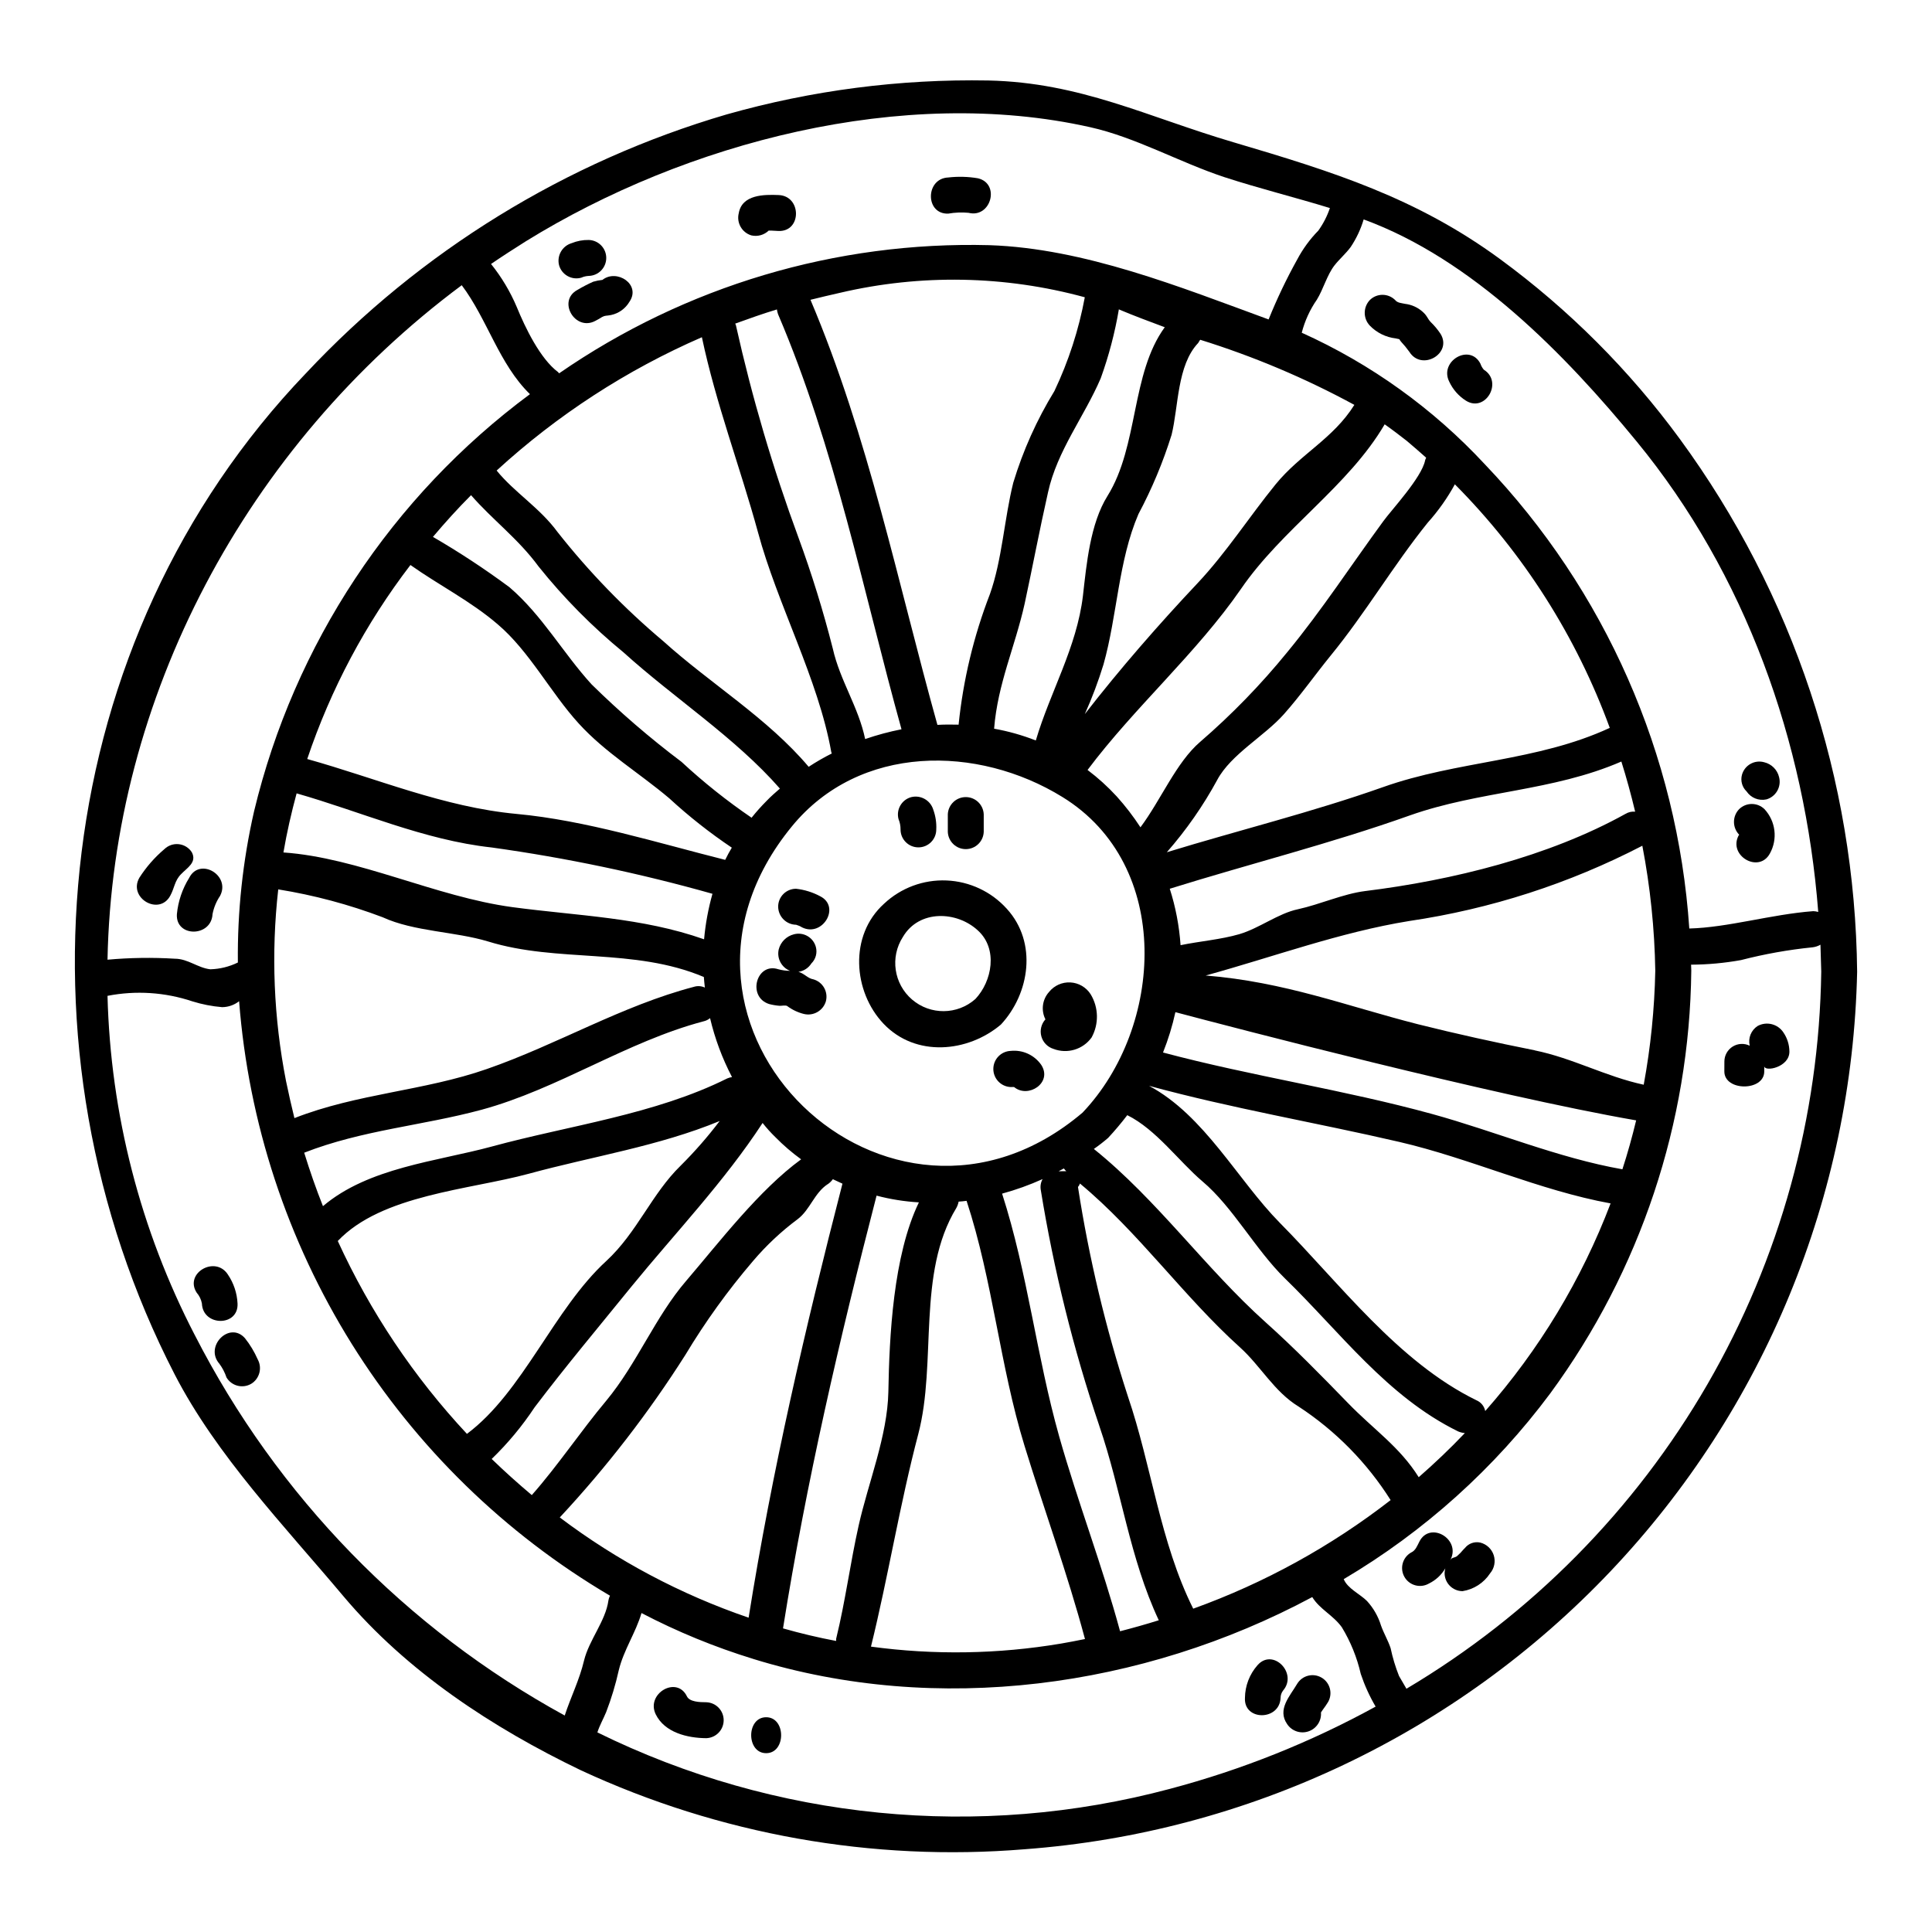 <?xml version="1.0" encoding="UTF-8"?>
<!-- Uploaded to: ICON Repo, www.svgrepo.com, Generator: ICON Repo Mixer Tools -->
<svg fill="#000000" width="800px" height="800px" version="1.1" viewBox="144 144 512 512" xmlns="http://www.w3.org/2000/svg">
 <g>
  <path d="m615.48 349.97c0.645 2.535-0.824 5.129-3.336 5.871-2.031 0.453-4.133-0.387-5.289-2.117-1.18-1.133-1.645-2.816-1.219-4.391 0.336-1.223 1.141-2.262 2.246-2.887 1.102-0.629 2.406-0.789 3.629-0.449 1.973 0.461 3.512 2 3.969 3.973z"/>
  <path d="m604.89 365.2c-1.824-1.887-1.824-4.879 0-6.769 1.867-1.824 4.848-1.824 6.715 0 2.969 3.191 3.551 7.934 1.438 11.746-2.91 5.394-11.168 0.582-8.266-4.816 0.062-0.102 0.109-0.102 0.164-0.156z"/>
  <path d="m600.98 425.3c0.004-1.609 0.836-3.102 2.199-3.949 1.363-0.848 3.07-0.934 4.516-0.227-0.484-2.019 0.363-4.125 2.117-5.242 2.383-1.273 5.348-0.516 6.824 1.75 1.008 1.48 1.555 3.231 1.574 5.019 0.055 4.234-6.664 5.512-6.664 3.863v1.43c0 5.293-10.578 5.293-10.578 0z"/>
  <path d="m528.07 245.16c-2.754-5.453 5.457-10.262 8.266-4.762 0.191 0.574 0.496 1.109 0.891 1.574 5.188 3.227 0.43 11.477-4.758 8.199-1.914-1.219-3.438-2.957-4.398-5.012z"/>
  <path d="m527.02 559.63c-1.012 1.734-2.519 3.133-4.328 4.016-2.262 1.316-5.164 0.547-6.481-1.715-1.316-2.266-0.547-5.168 1.719-6.481 1.219-0.531 1.641-1.793 2.219-2.91 2.809-5.512 11.02-0.688 8.266 4.762-0.055 0.051-0.055 0.105-0.109 0.207 0.43-0.848 1.18-0.633 1.805-1.105 0.633-0.547 1.219-1.152 1.746-1.801 0.137-0.109 0.258-0.234 0.371-0.371 0.969-1.219 2.551-1.773 4.07-1.43 1.688 0.434 3.031 1.699 3.559 3.356 0.523 1.66 0.16 3.469-0.969 4.793-1.656 2.535-4.309 4.254-7.305 4.723-2.641-0.02-4.766-2.172-4.75-4.812 0.012-0.418 0.074-0.832 0.188-1.23z"/>
  <path d="m525.75 232.46c3.231 5.238-5.027 9.996-8.266 4.762v0.004c-0.68-0.949-1.422-1.852-2.219-2.703-0.16-0.199-0.301-0.41-0.426-0.633-0.312-0.051-0.625-0.156-0.953-0.207-2.613-0.301-5.043-1.5-6.871-3.391-1.797-1.898-1.797-4.875 0-6.773 1.855-1.848 4.856-1.848 6.715 0 0.633 0.789 1.695 0.789 2.644 1.008 1.707 0.203 3.312 0.922 4.602 2.062 1.273 1.109 1.273 1.801 2.172 2.754 0.98 0.941 1.852 1.988 2.602 3.117z"/>
  <path d="m494.07 597.82c0.172 2.211-1.172 4.266-3.266 4.996-2.098 0.734-4.426-0.035-5.672-1.871-2.754-3.938 0.734-7.457 2.644-10.742h0.004c1.355-2.207 4.223-2.922 6.457-1.609 2.231 1.309 3.004 4.164 1.738 6.422-0.422 0.695-0.879 1.367-1.371 2.012-0.195 0.254-0.371 0.52-0.535 0.793z"/>
  <path d="m483.37 593.96c-0.27 6.09-9.789 6.141-9.445 0 0.031-3.191 1.211-6.266 3.324-8.66 4.07-4.656 10.746 2.117 6.777 6.719-0.426 0.559-0.656 1.242-0.656 1.941z"/>
  <path d="m421.05 414.14c-1.207-2.383-0.832-5.262 0.949-7.25 1.367-1.711 3.477-2.652 5.66-2.539 2.188 0.117 4.184 1.277 5.363 3.121 2.141 3.504 2.238 7.887 0.258 11.48-2.293 3.18-6.438 4.418-10.094 3.016-1.574-0.484-2.789-1.742-3.219-3.328-0.434-1.586-0.023-3.285 1.082-4.5z"/>
  <path d="m419.94 426.2c3.066 4.723-3.445 8.992-7.199 5.875l-0.895 0.004c-2.57-0.105-4.602-2.219-4.602-4.793 0-2.57 2.031-4.684 4.602-4.789 3.172-0.332 6.269 1.09 8.094 3.703z"/>
  <path d="m403.17 191.25c5.981 1.43 3.438 10.629-2.481 9.152v-0.004c-1.801-0.168-3.617-0.094-5.402 0.215-6.137 0.207-6.09-9.312 0-9.578 2.625-0.301 5.277-0.23 7.883 0.215z"/>
  <path d="m404.7 364.46c-0.105 2.551-2.203 4.566-4.758 4.566-2.559 0-4.656-2.016-4.762-4.566v-4.652c0.105-2.555 2.203-4.57 4.762-4.57 2.555 0 4.652 2.016 4.758 4.57z"/>
  <path d="m409.25 415.52c-8.773 7.406-22.586 8.73-31.094-0.211-8.09-8.516-9.199-23.383 0.109-31.797 4.469-4.211 10.449-6.438 16.582-6.18 6.137 0.258 11.906 2.981 16.008 7.551 8.078 8.895 6.066 22.383-1.605 30.637zm-6.082-24.918c-5.555-5.184-15.602-5.609-19.887 1.695h-0.004c-3.449 5.363-2.41 12.449 2.434 16.598s12.004 4.086 16.773-0.145c4.445-4.715 6.027-13.281 0.684-18.152z"/>
  <path d="m392.12 363.83c0 2.613-2.117 4.731-4.731 4.731s-4.734-2.117-4.734-4.731c0.012-0.945-0.172-1.883-0.535-2.758-0.668-2.523 0.816-5.117 3.332-5.816 2.535-0.645 5.129 0.824 5.879 3.328 0.609 1.68 0.879 3.461 0.789 5.246z"/>
  <path d="m361.32 381.5c5.559 2.754 0.688 10.953-4.762 8.266-0.492-0.309-1.02-0.539-1.578-0.695-2.609-0.039-4.715-2.148-4.758-4.762-0.016-1.266 0.48-2.484 1.375-3.383 0.895-0.898 2.109-1.402 3.375-1.395 2.223 0.25 4.375 0.918 6.348 1.969z"/>
  <path d="m362.86 409.38c-0.746 2.477-3.301 3.941-5.816 3.332-1.609-0.398-3.121-1.121-4.449-2.117-0.473-0.27-1.535 0-2.059-0.051-0.93-0.078-1.852-0.238-2.754-0.477-5.828-1.906-3.34-11.113 2.481-9.207h-0.004c1.02 0.277 2.066 0.418 3.121 0.422-2.266-0.883-3.547-3.285-3.016-5.66 0.5-1.98 2.047-3.523 4.027-4.023 2.527-0.68 5.129 0.816 5.816 3.34 0.43 1.566-0.023 3.246-1.184 4.383-0.77 1.207-2.019 2.019-3.434 2.231 1.48 0.367 2.488 1.742 3.914 1.969l-0.004-0.004c2.547 0.695 4.047 3.316 3.359 5.863z"/>
  <path d="m350.32 195.69c6.137 0.211 6.188 9.734 0 9.523-0.633 0-1.324-0.105-1.969-0.105h-0.641c-1.219 1.176-2.949 1.656-4.602 1.273-2.496-0.758-3.961-3.34-3.332-5.875 0.859-4.973 6.734-4.973 10.543-4.816z"/>
  <path d="m347.04 608.61c-5.289 0-5.289-9.523 0-9.523 5.289 0 5.289 9.523 0 9.523z"/>
  <path d="m317.77 598.3c-2.644-5.453 5.559-10.32 8.266-4.762 0.688 1.48 3.383 1.574 5.117 1.574 2.578 0.074 4.629 2.184 4.629 4.762s-2.051 4.688-4.629 4.762c-4.961-0.039-10.996-1.465-13.383-6.336z"/>
  <path d="m301.8 229.02c-5.391 2.914-10.207-5.289-4.758-8.199h-0.004c1.352-0.805 2.746-1.531 4.18-2.168 0.797-0.23 1.609-0.391 2.434-0.477 3.809-3.016 10.32 1.215 7.144 5.82-1.062 1.793-2.824 3.055-4.859 3.488-1.328 0.27-1.492 0.055-2.387 0.531-0.566 0.367-1.148 0.699-1.75 1.004z"/>
  <path d="m292.15 214.26c-0.617-2.516 0.852-5.074 3.332-5.816 1.445-0.59 2.996-0.879 4.555-0.848 2.578 0.074 4.625 2.184 4.625 4.762s-2.047 4.688-4.625 4.762c-0.695 0.031-1.375 0.191-2.012 0.477-1.219 0.34-2.527 0.18-3.629-0.449-1.105-0.625-1.91-1.664-2.246-2.887z"/>
  <path d="m210.54 510.74c-2.269 1.305-5.164 0.555-6.512-1.691-0.438-1.309-1.078-2.543-1.898-3.648-4.016-4.606 2.699-11.375 6.777-6.773 1.363 1.715 2.5 3.598 3.383 5.606 1.262 2.289 0.488 5.164-1.75 6.508z"/>
  <path d="m206.95 489.43c0.316 6.188-9.207 6.137-9.445 0-0.199-1.062-0.676-2.051-1.387-2.863-3.324-5.184 4.926-9.941 8.266-4.812 1.543 2.273 2.434 4.93 2.566 7.676z"/>
  <path d="m274.34 447.84c20.586-5.609 43.23-8.48 62.379-18.043 0.406-0.172 0.832-0.293 1.27-0.363-2.582-4.941-4.535-10.188-5.816-15.613-0.508 0.418-1.109 0.707-1.75 0.848-20.418 5.394-38.402 17.883-58.828 23.434-15.711 4.234-31.531 5.344-46.98 11.375 1.488 4.812 3.121 9.523 4.973 14.168 12.062-10.25 30.105-11.836 44.754-15.805zm-51.734-93.59c-1.383 5.117-2.594 10.371-3.492 15.66 19.84 1.375 40.359 11.742 60.676 14.492 17.406 2.332 34.281 2.703 50.793 8.52l0.004 0.004c0.371-4.082 1.113-8.121 2.223-12.062-19.203-5.422-38.754-9.523-58.516-12.273-17.934-1.961-34.602-9.473-51.688-14.34zm101.99-8.359h0.004c5.812 5.394 12.02 10.344 18.574 14.816 1.238-1.555 2.562-3.039 3.965-4.445 1.117-1.18 2.332-2.219 3.543-3.281-11.855-13.543-28.098-24.008-41.426-36.078-8.285-6.789-15.836-14.422-22.531-22.781-5.398-7.356-12.227-12.383-17.891-18.895-3.543 3.543-6.875 7.246-10.102 11.055h0.004c7 4.062 13.766 8.516 20.266 13.332 8.723 7.477 14.121 17.355 21.789 25.766h0.004c7.477 7.352 15.426 14.203 23.805 20.512zm-43.691 13.809c18.301 1.691 37.352 7.672 55.281 12.172 0.531-1.109 1.117-2.168 1.75-3.227l0.004-0.004c-5.844-3.926-11.383-8.293-16.562-13.066-7.934-6.719-16.98-12.113-24.008-19.84-7.477-8.199-13.062-19.148-21.48-26.293-7.144-6.137-15.5-10.316-23.121-15.711l0.004-0.004c-11.887 15.52-21.129 32.895-27.355 51.422 18.398 5.133 36.18 12.754 55.488 14.551zm-63.168 19.996c-1.914 16.934-1.219 34.055 2.059 50.777 0.691 3.328 1.434 6.609 2.227 9.84 16.766-6.559 34.332-7.191 50.996-13.012 18.73-6.508 35.711-16.766 54.922-21.793v-0.004c0.945-0.281 1.961-0.207 2.856 0.211-0.102-0.949-0.207-1.852-0.27-2.801-18.566-7.828-38.723-3.703-57.188-9.418-8.734-2.644-19.574-2.594-27.883-6.394v-0.004c-8.965-3.398-18.254-5.879-27.719-7.402zm188.5-170.72c25.129 0.848 50.41 11.059 73.957 19.68 2.195-5.441 4.723-10.742 7.574-15.871 1.488-2.812 3.375-5.398 5.606-7.672 1.309-1.832 2.344-3.844 3.062-5.977-9.305-2.859-18.727-5.184-27.988-8.199-11.902-3.938-23.434-10.527-35.543-13.227-49.477-11.113-107.14 4.019-149.52 30.215-3.121 1.969-6.238 3.969-9.258 6.035v-0.004c2.793 3.473 5.09 7.312 6.824 11.418 2.227 5.449 6.195 13.703 10.953 17.246 0.109 0.105 0.156 0.211 0.266 0.32 33.457-23.137 73.406-35.031 114.07-33.965zm18.895 370.6c2.168-0.371 4.289-0.789 6.398-1.215-4.598-17.191-10.789-34.176-16.023-51.211-6.566-21.371-8.363-43.59-15.352-64.914-0.684 0.102-1.43 0.156-2.109 0.207-0.109 0.574-0.309 1.129-0.586 1.645-10.578 17.355-5.117 40.934-10.105 59.941-4.922 18.676-7.934 37.672-12.539 56.344 16.711 2.269 33.672 2 50.301-0.797zm35.086-9.258h-0.004c18.844-6.785 36.5-16.496 52.316-28.777-6.266-9.918-14.586-18.375-24.402-24.797-6.453-3.938-10.051-10.746-15.5-15.664-14.922-13.434-26.93-30.574-42.434-43.434v-0.004c-0.102 0.336-0.281 0.645-0.523 0.902 2.914 18.824 7.336 37.383 13.227 55.496 6.297 18.453 8.52 38.68 17.316 56.277zm-6.156 47.742c18.98-5.031 37.277-12.348 54.492-21.793-1.609-2.746-2.926-5.644-3.938-8.66-1-4.371-2.695-8.551-5.023-12.379-2.328-3.227-5.867-4.762-7.832-7.988-45.016 24.125-99.461 31.43-148.13 16.402l0.004-0.004c-10.23-3.141-20.148-7.211-29.633-12.164-1.535 5.234-4.723 9.785-6.027 15.18-0.836 3.762-1.949 7.457-3.332 11.055-0.738 1.797-1.742 3.543-2.332 5.394l0.004 0.004c47.102 23.195 101.02 28.512 151.75 14.953zm96.656-195.7c10.105 2.062 18.777 6.926 28.883 9.102 1.84-9.973 2.863-20.074 3.066-30.211-0.184-11.117-1.332-22.199-3.43-33.121-19.352 10.031-40.234 16.773-61.797 19.949-18.301 2.965-36.031 9.523-53.922 14.441 21.004 1.695 37.348 8.098 56.238 12.91 10.008 2.516 20.855 4.898 30.961 6.91zm-116.82 26.137c16.832 13.543 29.473 31.527 45.445 45.867 7.574 6.773 14.875 14.234 21.906 21.48 6.824 7.039 13.652 11.535 18.727 19.629 4.231-3.699 8.355-7.617 12.223-11.691l0.004-0.004c-0.602-0.047-1.191-0.191-1.75-0.422-18.832-9.211-31.312-26.371-45.969-40.598-7.785-7.621-13.777-18.895-21.801-25.66-6.242-5.289-12.309-13.805-19.945-17.566-1.594 2.094-3.289 4.106-5.082 6.031-1.199 1.035-2.453 2.008-3.758 2.91zm71.477-246.33h0.004c-0.773 2.594-1.934 5.055-3.438 7.305-1.324 1.793-2.973 3.172-4.293 4.863-1.969 2.539-2.953 6.297-4.648 9.055-1.852 2.668-3.211 5.641-4.023 8.785 18.336 8.266 34.832 20.121 48.516 34.859 31.906 33.402 51.082 76.941 54.188 123.03 10.262-0.262 21.691-3.754 32.852-4.598h-0.004c0.449 0.012 0.895 0.082 1.324 0.211-3.492-45.074-19.25-89.566-48.137-124.7-18.957-23.121-43.613-48.336-72.336-58.832zm-43.848 32.73c-5.617 5.922-5.188 16.824-7.043 24.332-2.266 7.262-5.207 14.293-8.785 21.004-5.336 12.379-5.606 26.879-9.258 39.84-1.375 4.488-3.031 8.891-4.957 13.172 9.367-12.062 19.578-23.758 29.891-34.703 7.617-8.098 13.703-17.621 20.684-26.195 6.617-8.094 15.242-12.059 20.859-21.055v0.004c-13.02-7.07-26.695-12.848-40.84-17.25-0.246 0.266-0.348 0.586-0.551 0.852zm68.031 37.449-0.004 0.004c-1.996 3.652-4.41 7.062-7.191 10.16-9.156 11.371-16.531 24.008-25.77 35.285-4.129 5.078-7.992 10.578-12.324 15.449-5.141 5.82-14.027 10.629-17.672 17.406h0.004c-3.738 6.879-8.227 13.32-13.383 19.203 18.992-5.82 38.574-10.629 57.246-17.242 19.773-7.039 40.836-6.773 60.141-15.715v-0.004c-8.863-24.223-22.867-46.246-41.051-64.543zm-75.559 107.18c1.555 4.852 2.512 9.875 2.863 14.957 5.137-1.059 10.629-1.484 15.555-2.914 5.344-1.574 10.316-5.512 15.559-6.613 5.812-1.266 11.953-4.074 17.773-4.812 23.117-2.856 48.562-9.102 69.039-20.469v0.004c0.762-0.461 1.656-0.664 2.543-0.582-1.062-4.449-2.273-8.891-3.652-13.281-18.309 7.934-37.512 7.723-56.082 14.285-20.844 7.426-42.426 12.82-63.598 19.426zm-61.574-43.426c1.906-0.105 3.75-0.105 5.613-0.055 1.211-11.852 4.004-23.488 8.301-34.602 3.231-9.055 3.809-19.996 6.188-29.52 2.582-8.531 6.246-16.691 10.902-24.289 3.754-7.902 6.461-16.258 8.055-24.855-21.188-5.785-43.484-6.191-64.867-1.184-2.644 0.582-5.234 1.219-7.832 1.855 15.387 36.305 23.168 75.137 33.641 112.65zm-53.379-105.81c4.258 19.078 9.789 37.848 16.559 56.188 3.535 9.641 6.574 19.461 9.098 29.414 1.902 8.461 6.82 15.5 8.57 23.965 3.148-1.082 6.367-1.949 9.633-2.594-10.164-36.605-17.621-74.703-32.691-109.94h-0.004c-0.152-0.426-0.262-0.871-0.324-1.32-3.699 1.113-7.394 2.438-11.055 3.758 0.051 0.195 0.215 0.316 0.215 0.527zm68.402 106.82c3.777 0.676 7.484 1.719 11.055 3.121 3.812-12.91 10.848-24.602 12.488-38.355 0.949-8.305 1.91-19.098 6.512-26.453 8.266-13.277 6.184-32.379 15.172-44.703-3.969-1.484-7.981-2.965-12.004-4.66-0.047-0.051-0.102-0.051-0.156-0.102-1.055 6.234-2.668 12.359-4.816 18.305-4.387 10.211-11.531 19.148-13.961 30.207-2.227 9.84-4.074 19.68-6.195 29.52-2.559 11.484-7.137 21.164-8.094 33.121zm2.121 123.22c6.816 21.164 9.094 42.957 15.125 64.336 4.922 17.402 11.414 34.176 16.137 51.633 3.492-0.898 6.871-1.852 10.258-2.91-7.777-16.613-9.84-34.281-15.766-51.531l0.004-0.004c-6.879-20.363-12.066-41.262-15.504-62.477-0.184-0.996-0.016-2.027 0.48-2.91-3.473 1.566-7.059 2.859-10.734 3.859zm30.367-105.28c2.309 2.562 4.414 5.305 6.297 8.195 5.394-7.195 9.465-17.191 15.82-22.645v0.004c8.387-7.242 16.121-15.211 23.113-23.805 9.156-11.113 16.926-23.07 25.398-34.637 2.168-3.012 10.156-11.527 11.102-16.137 0.055-0.32 0.215-0.477 0.273-0.742-1.695-1.477-3.394-3.012-5.117-4.441-1.969-1.535-3.914-3.019-5.867-4.394-9.633 16.453-27.16 27.672-38.098 43.645-11.762 17.02-28.164 31.305-40.645 47.953 2.781 2.094 5.367 4.438 7.723 7.004zm-172.19 168.94c14.922-11.16 22.965-33.012 36.93-45.812 8.195-7.57 12.004-17.777 19.727-25.289 3.711-3.691 7.156-7.637 10.32-11.809-16.137 6.668-33.699 9.363-50.578 13.969-15.816 4.285-38.988 5.555-50.629 17.828 8.59 18.766 20.145 36.023 34.23 51.113zm-1.371-304.41c-57.32 42.668-92.555 109.5-93.883 178.75 5.93-0.535 11.887-0.625 17.828-0.262 3.496 0 6.09 2.438 9.422 2.805 2.531-0.07 5.023-0.684 7.297-1.797-0.145-13.473 1.293-26.914 4.289-40.051 10.637-44.297 36.52-83.441 73.117-110.57-8.199-7.984-11.273-19.836-18.09-28.887zm159.17 135.63c-22.379-13.809-53.75-14.125-71.691 7.797-43.535 53.098 25.773 119.39 77.039 75.848 21.48-22.594 24.07-65.555-5.348-83.645zm-229.93 142.58c21.832 42.684 55.988 77.816 98.043 100.84 1.574-4.816 3.914-9.469 5.117-14.562 1.324-5.453 5.715-10.473 6.465-15.926h-0.004c0.074-0.441 0.215-0.867 0.418-1.266-27.848-16.418-51.324-39.309-68.438-66.734-17.109-27.43-27.352-58.578-29.848-90.809-1.285 1.008-2.867 1.559-4.5 1.574-2.672-0.223-5.312-0.738-7.871-1.535-7.25-2.426-15-2.93-22.504-1.465 0.801 31.324 8.707 62.062 23.121 89.887zm80.004-229.09c4.723 5.82 11.414 9.84 16.137 16.297 8.34 10.574 17.738 20.27 28.043 28.941 12.48 11.266 27.613 20.363 38.508 33.273 1.977-1.297 4.027-2.481 6.141-3.539-0.051-0.152-0.16-0.266-0.16-0.422-3.438-19.309-14.281-39.098-19.414-58.195-4.723-17.246-11.16-34.125-14.863-51.688-19.961 8.684-38.344 20.625-54.391 35.332zm247.91 170.52c16.562 4.551 33.492 11.691 50.426 14.652 1.375-4.231 2.586-8.57 3.644-12.961-37.824-6.562-107.77-24.867-122.1-28.676h-0.004c-0.801 3.648-1.898 7.223-3.281 10.688 23.598 6.293 47.824 9.84 71.316 16.297zm11.746 75.867-0.004-0.004c1.203 0.508 2.078 1.578 2.332 2.859 14.289-16.199 25.543-34.836 33.223-55.027-18.895-3.438-37.246-11.953-55.977-16.293-22.043-5.117-44.434-8.891-66.336-14.867 14.703 7.871 23.488 24.969 34.637 36.289 15.887 16.035 31.332 36.883 52.121 47.039zm-310.23-272.13c30.375-32.43 68.887-56.129 111.52-68.633 22.547-6.391 45.91-9.418 69.34-8.996 24.496 0.531 42.062 9.633 65.078 16.402 26.137 7.723 48.359 14.652 70.578 30.949 18.215 13.363 34.277 29.438 47.625 47.664 30.012 40.992 46.441 90.352 46.977 141.16-1.27 59.254-24.574 115.91-65.363 158.91-40.793 43.004-96.145 69.262-155.25 73.656-40.375 3.32-80.914-3.898-117.66-20.953-23.332-11.215-46.078-26.137-62.902-46.129-15.496-18.465-33.602-37.246-44.707-58.781-44.379-86.129-32.953-194.53 34.762-265.25zm367.11 156.7c0 0.531 0.055 1.059 0.055 1.574-0.438 40.32-13.5 79.488-37.352 112-14.801 19.891-33.418 36.633-54.758 49.258 1.055 2.539 4.387 3.969 6.191 5.82 1.703 1.867 2.969 4.09 3.703 6.508 0.742 2.062 1.855 3.914 2.543 5.981h-0.004c0.531 2.508 1.273 4.969 2.223 7.352 0.688 1.18 1.324 2.273 1.969 3.387v-0.004c33.047-19.625 60.512-47.402 79.758-80.672 19.246-33.273 29.633-70.926 30.168-109.36-0.055-2.363-0.156-4.762-0.211-7.144-0.652 0.371-1.371 0.605-2.113 0.691-6.391 0.645-12.727 1.777-18.945 3.383-4.363 0.789-8.793 1.195-13.227 1.215zm-317.85 130.98c3.438 3.332 6.988 6.512 10.629 9.578 7.043-7.984 12.91-16.875 19.738-25.023 8.195-9.891 12.965-22.219 21.16-31.738 8.785-10.266 19.363-24.125 30.477-32.219v-0.004c-2.434-1.766-4.719-3.731-6.824-5.875-1.211-1.176-2.34-2.43-3.387-3.758-10.16 15.555-23.07 29.047-34.711 43.297-8.66 10.688-17.41 21.105-25.707 32.059-3.281 4.961-7.098 9.551-11.375 13.684zm89.035-72.816c-3.543 2.328-4.656 6.773-7.934 9.258-4.359 3.242-8.336 6.973-11.852 11.113-6.66 7.781-12.66 16.105-17.934 24.887-9.746 15.344-20.883 29.758-33.273 43.059 15.172 11.449 32.066 20.414 50.047 26.562 6.184-38.871 15.023-76.82 24.867-115.02-0.852-0.426-1.695-0.742-2.543-1.18-0.375 0.523-0.844 0.977-1.375 1.34zm12.965 3.016c-9.84 38.039-18.629 75.965-24.797 114.7 4.648 1.324 9.312 2.434 14.07 3.332 0.047-0.27-0.055-0.477 0.047-0.738 2.434-9.945 3.707-19.949 5.926-29.844 2.539-11.371 7.625-23.699 7.871-35.395 0.262-14.703 1.266-36.133 8.094-50.258l0.004 0.004c-3.785-0.219-7.543-0.816-11.211-1.781zm50.102-6.453c0.102 0 0.156 0 0.203 0.055h0.004c-0.238-0.25-0.469-0.512-0.68-0.789-0.477 0.266-0.902 0.48-1.379 0.738z"/>
  <path d="m194.14 376.63c2.793-5.512 11.02-0.688 8.195 4.762v0.004c-0.992 1.469-1.68 3.121-2.012 4.863-0.316 6.141-9.84 6.191-9.445 0 0.328-3.418 1.445-6.711 3.262-9.629z"/>
  <path d="m180.92 376.63c1.824-2.859 4.07-5.426 6.66-7.617 1.02-0.984 2.426-1.457 3.828-1.293 1.406 0.164 2.664 0.949 3.426 2.137 1.426 2.699-1.273 4.125-2.863 5.82-1.691 1.691-1.746 3.699-2.859 5.715-2.953 5.398-11.207 0.582-8.191-4.762z"/>
 </g>
</svg>